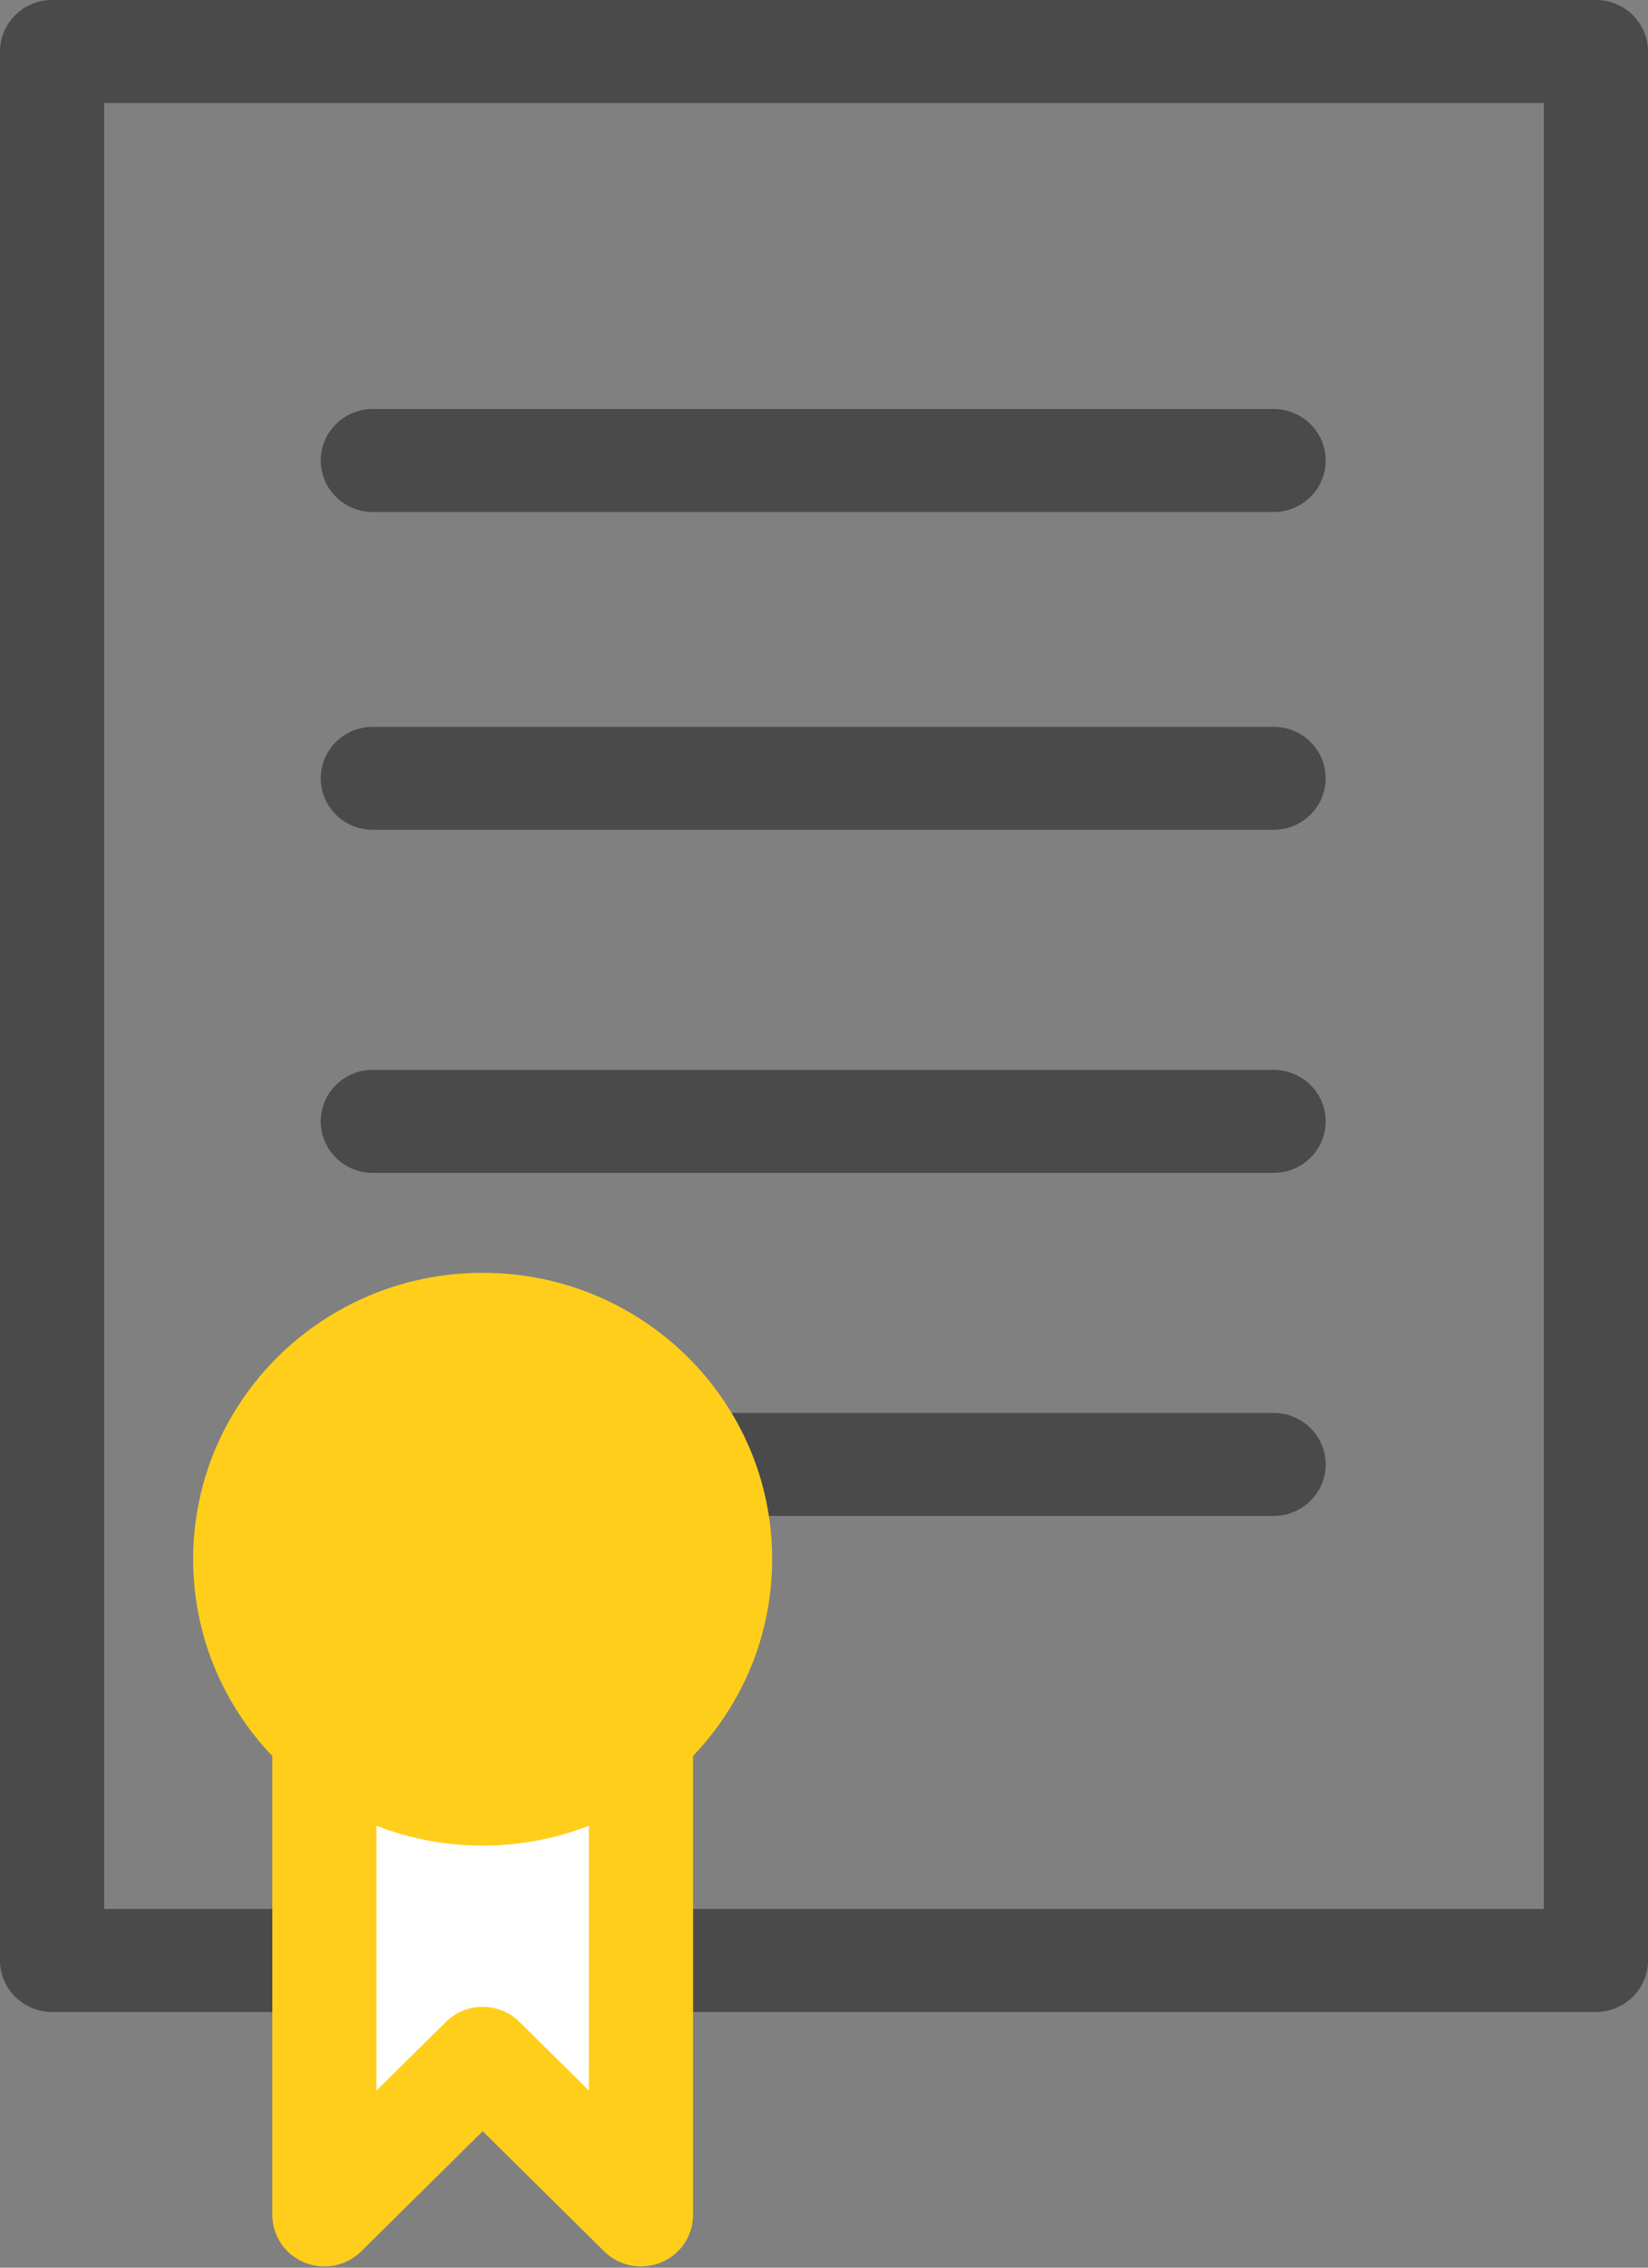 <svg width="48" height="66" viewBox="0 0 48 66" fill="none" xmlns="http://www.w3.org/2000/svg">
<rect x="0" y="0" width="48" height="66" fill="#808080" stroke="none"/>
<g clip-path="url(#clip0)">
<path fill-rule="evenodd" clip-rule="evenodd" d="M0 1.499C0 0.671 0.679 0 1.517 0H46.483C47.321 0 48 0.671 48 1.499V57.059C48 57.887 47.321 58.558 46.483 58.558H1.517C0.679 58.558 0 57.887 0 57.059V1.499ZM3.033 2.998V55.56H44.967V2.998H3.033Z" fill="#4A4A4A"/>
<path fill-rule="evenodd" clip-rule="evenodd" d="M9.342 22.653C9.342 21.825 10.021 21.154 10.858 21.154H37.095C37.933 21.154 38.612 21.825 38.612 22.653C38.612 23.481 37.933 24.152 37.095 24.152H10.858C10.021 24.152 9.342 23.481 9.342 22.653Z" fill="#4A4A4A"/>
<path fill-rule="evenodd" clip-rule="evenodd" d="M9.342 32.637C9.342 31.809 10.021 31.138 10.858 31.138H37.095C37.933 31.138 38.612 31.809 38.612 32.637C38.612 33.465 37.933 34.137 37.095 34.137H10.858C10.021 34.137 9.342 33.465 9.342 32.637Z" fill="#4A4A4A"/>
<path fill-rule="evenodd" clip-rule="evenodd" d="M9.342 42.622C9.342 41.794 10.021 41.123 10.858 41.123H37.095C37.933 41.123 38.612 41.794 38.612 42.622C38.612 43.45 37.933 44.121 37.095 44.121H10.858C10.021 44.121 9.342 43.45 9.342 42.622Z" fill="#4A4A4A"/>
<path fill-rule="evenodd" clip-rule="evenodd" d="M9.342 13.403C9.342 12.575 10.021 11.904 10.858 11.904H37.095C37.933 11.904 38.612 12.575 38.612 13.403C38.612 14.231 37.933 14.902 37.095 14.902H10.858C10.021 14.902 9.342 14.231 9.342 13.403Z" fill="#4A4A4A"/>
<path d="M18.669 64.465L14.059 59.908L9.448 64.465V48.514H18.669V64.465Z" fill="white"/>
<path fill-rule="evenodd" clip-rule="evenodd" d="M7.932 48.514C7.932 47.686 8.611 47.015 9.448 47.015H18.669C19.507 47.015 20.186 47.686 20.186 48.514V64.465C20.186 65.072 19.816 65.618 19.25 65.85C18.683 66.082 18.03 65.954 17.597 65.525L14.059 62.028L10.521 65.525C10.087 65.954 9.435 66.082 8.868 65.85C8.301 65.618 7.932 65.072 7.932 64.465V48.514ZM10.965 50.013V60.846L12.986 58.848C13.271 58.566 13.656 58.408 14.059 58.408C14.461 58.408 14.847 58.566 15.131 58.848L17.152 60.846V50.013H10.965Z" fill="#FFCE1B"/>
<path d="M14.059 52.217C17.879 52.217 20.975 49.156 20.975 45.38C20.975 41.605 17.879 38.544 14.059 38.544C10.24 38.544 7.144 41.605 7.144 45.38C7.144 49.156 10.24 52.217 14.059 52.217Z" fill="#FFCE1B"/>
<path fill-rule="evenodd" clip-rule="evenodd" d="M14.058 40.043C11.076 40.043 8.659 42.433 8.659 45.38C8.659 48.328 11.076 50.718 14.058 50.718C17.04 50.718 19.457 48.328 19.457 45.38C19.457 42.433 17.04 40.043 14.058 40.043ZM5.626 45.38C5.626 40.777 9.401 37.045 14.058 37.045C18.715 37.045 22.49 40.777 22.49 45.38C22.49 49.984 18.715 53.716 14.058 53.716C9.401 53.716 5.626 49.984 5.626 45.38Z" fill="#FFCE1B"/>
</g>
<defs>
<clipPath id="clip0">
<rect width="48" height="65.964" fill="white"/>
</clipPath>
</defs>
</svg>

